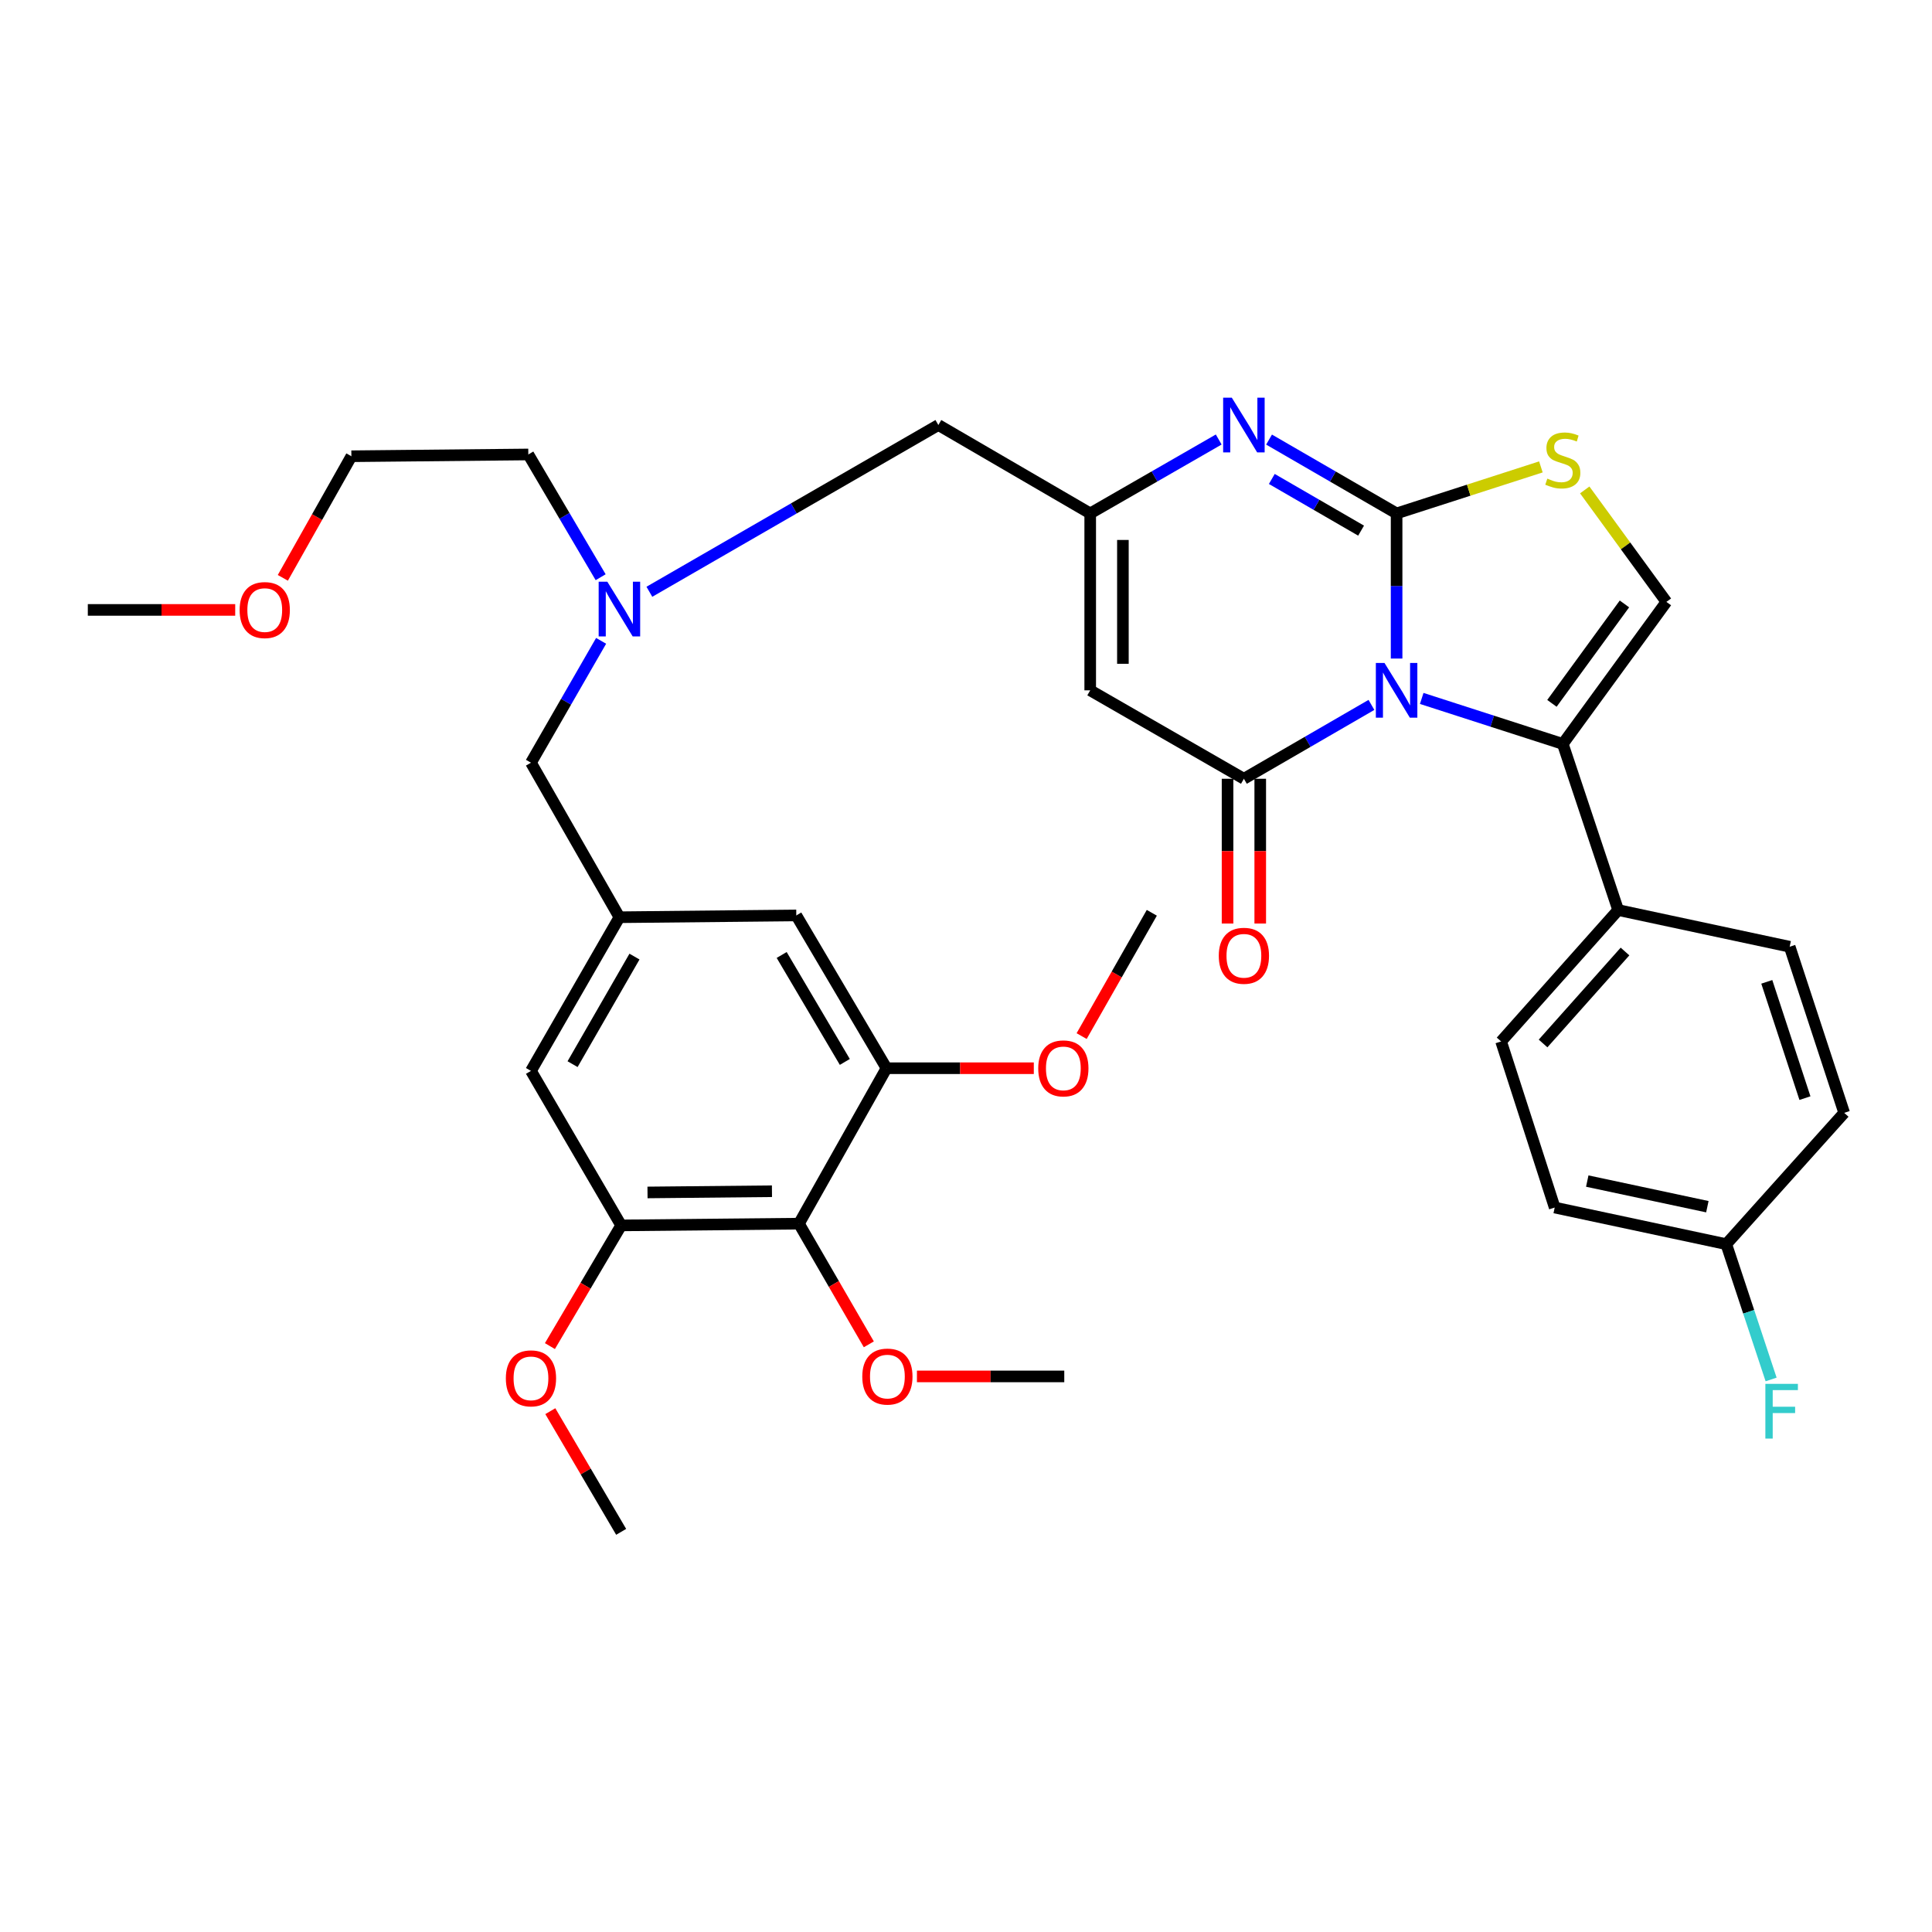 <?xml version='1.0' encoding='iso-8859-1'?>
<svg version='1.1' baseProfile='full'
              xmlns='http://www.w3.org/2000/svg'
                      xmlns:rdkit='http://www.rdkit.org/xml'
                      xmlns:xlink='http://www.w3.org/1999/xlink'
                  xml:space='preserve'
width='1000px' height='1000px' viewBox='0 0 1000 1000'>
<!-- END OF HEADER -->
<rect style='opacity:1.0;fill:#FFFFFF;stroke:none' width='1000' height='1000' x='0' y='0'> </rect>
<path class='bond-0' d='M 722.878,340.866 L 722.878,303.305' style='fill:none;fill-rule:evenodd;stroke:#0000FF;stroke-width:6px;stroke-linecap:butt;stroke-linejoin:miter;stroke-opacity:1' />
<path class='bond-0' d='M 722.878,303.305 L 722.878,265.744' style='fill:none;fill-rule:evenodd;stroke:#000000;stroke-width:6px;stroke-linecap:butt;stroke-linejoin:miter;stroke-opacity:1' />
<path class='bond-1' d='M 709.855,364.857 L 676.846,383.972' style='fill:none;fill-rule:evenodd;stroke:#0000FF;stroke-width:6px;stroke-linecap:butt;stroke-linejoin:miter;stroke-opacity:1' />
<path class='bond-1' d='M 676.846,383.972 L 643.838,403.087' style='fill:none;fill-rule:evenodd;stroke:#000000;stroke-width:6px;stroke-linecap:butt;stroke-linejoin:miter;stroke-opacity:1' />
<path class='bond-3' d='M 735.878,361.507 L 772.39,373.282' style='fill:none;fill-rule:evenodd;stroke:#0000FF;stroke-width:6px;stroke-linecap:butt;stroke-linejoin:miter;stroke-opacity:1' />
<path class='bond-3' d='M 772.39,373.282 L 808.903,385.056' style='fill:none;fill-rule:evenodd;stroke:#000000;stroke-width:6px;stroke-linecap:butt;stroke-linejoin:miter;stroke-opacity:1' />
<path class='bond-2' d='M 722.878,265.744 L 689.87,246.637' style='fill:none;fill-rule:evenodd;stroke:#000000;stroke-width:6px;stroke-linecap:butt;stroke-linejoin:miter;stroke-opacity:1' />
<path class='bond-2' d='M 689.87,246.637 L 656.861,227.53' style='fill:none;fill-rule:evenodd;stroke:#0000FF;stroke-width:6px;stroke-linecap:butt;stroke-linejoin:miter;stroke-opacity:1' />
<path class='bond-2' d='M 704.498,274.657 L 681.393,261.282' style='fill:none;fill-rule:evenodd;stroke:#000000;stroke-width:6px;stroke-linecap:butt;stroke-linejoin:miter;stroke-opacity:1' />
<path class='bond-2' d='M 681.393,261.282 L 658.287,247.907' style='fill:none;fill-rule:evenodd;stroke:#0000FF;stroke-width:6px;stroke-linecap:butt;stroke-linejoin:miter;stroke-opacity:1' />
<path class='bond-5' d='M 722.878,265.744 L 760.22,253.706' style='fill:none;fill-rule:evenodd;stroke:#000000;stroke-width:6px;stroke-linecap:butt;stroke-linejoin:miter;stroke-opacity:1' />
<path class='bond-5' d='M 760.22,253.706 L 797.563,241.668' style='fill:none;fill-rule:evenodd;stroke:#CCCC00;stroke-width:6px;stroke-linecap:butt;stroke-linejoin:miter;stroke-opacity:1' />
<path class='bond-4' d='M 643.838,403.087 L 564.29,357.315' style='fill:none;fill-rule:evenodd;stroke:#000000;stroke-width:6px;stroke-linecap:butt;stroke-linejoin:miter;stroke-opacity:1' />
<path class='bond-13' d='M 635.378,403.087 L 635.378,440.554' style='fill:none;fill-rule:evenodd;stroke:#000000;stroke-width:6px;stroke-linecap:butt;stroke-linejoin:miter;stroke-opacity:1' />
<path class='bond-13' d='M 635.378,440.554 L 635.378,478.021' style='fill:none;fill-rule:evenodd;stroke:#FF0000;stroke-width:6px;stroke-linecap:butt;stroke-linejoin:miter;stroke-opacity:1' />
<path class='bond-13' d='M 652.299,403.087 L 652.299,440.554' style='fill:none;fill-rule:evenodd;stroke:#000000;stroke-width:6px;stroke-linecap:butt;stroke-linejoin:miter;stroke-opacity:1' />
<path class='bond-13' d='M 652.299,440.554 L 652.299,478.021' style='fill:none;fill-rule:evenodd;stroke:#FF0000;stroke-width:6px;stroke-linecap:butt;stroke-linejoin:miter;stroke-opacity:1' />
<path class='bond-36' d='M 630.804,227.489 L 597.547,246.616' style='fill:none;fill-rule:evenodd;stroke:#0000FF;stroke-width:6px;stroke-linecap:butt;stroke-linejoin:miter;stroke-opacity:1' />
<path class='bond-36' d='M 597.547,246.616 L 564.29,265.744' style='fill:none;fill-rule:evenodd;stroke:#000000;stroke-width:6px;stroke-linecap:butt;stroke-linejoin:miter;stroke-opacity:1' />
<path class='bond-7' d='M 808.903,385.056 L 862.523,311.534' style='fill:none;fill-rule:evenodd;stroke:#000000;stroke-width:6px;stroke-linecap:butt;stroke-linejoin:miter;stroke-opacity:1' />
<path class='bond-7' d='M 803.274,364.057 L 840.809,312.592' style='fill:none;fill-rule:evenodd;stroke:#000000;stroke-width:6px;stroke-linecap:butt;stroke-linejoin:miter;stroke-opacity:1' />
<path class='bond-12' d='M 808.903,385.056 L 837.555,471.043' style='fill:none;fill-rule:evenodd;stroke:#000000;stroke-width:6px;stroke-linecap:butt;stroke-linejoin:miter;stroke-opacity:1' />
<path class='bond-6' d='M 564.29,357.315 L 564.29,265.744' style='fill:none;fill-rule:evenodd;stroke:#000000;stroke-width:6px;stroke-linecap:butt;stroke-linejoin:miter;stroke-opacity:1' />
<path class='bond-6' d='M 581.211,343.58 L 581.211,279.48' style='fill:none;fill-rule:evenodd;stroke:#000000;stroke-width:6px;stroke-linecap:butt;stroke-linejoin:miter;stroke-opacity:1' />
<path class='bond-35' d='M 820.257,253.582 L 841.39,282.558' style='fill:none;fill-rule:evenodd;stroke:#CCCC00;stroke-width:6px;stroke-linecap:butt;stroke-linejoin:miter;stroke-opacity:1' />
<path class='bond-35' d='M 841.39,282.558 L 862.523,311.534' style='fill:none;fill-rule:evenodd;stroke:#000000;stroke-width:6px;stroke-linecap:butt;stroke-linejoin:miter;stroke-opacity:1' />
<path class='bond-17' d='M 564.29,265.744 L 485.692,219.992' style='fill:none;fill-rule:evenodd;stroke:#000000;stroke-width:6px;stroke-linecap:butt;stroke-linejoin:miter;stroke-opacity:1' />
<path class='bond-8' d='M 413.534,633.363 L 321.511,634.265' style='fill:none;fill-rule:evenodd;stroke:#000000;stroke-width:6px;stroke-linecap:butt;stroke-linejoin:miter;stroke-opacity:1' />
<path class='bond-8' d='M 399.564,616.578 L 335.149,617.21' style='fill:none;fill-rule:evenodd;stroke:#000000;stroke-width:6px;stroke-linecap:butt;stroke-linejoin:miter;stroke-opacity:1' />
<path class='bond-21' d='M 413.534,633.363 L 431.617,664.595' style='fill:none;fill-rule:evenodd;stroke:#000000;stroke-width:6px;stroke-linecap:butt;stroke-linejoin:miter;stroke-opacity:1' />
<path class='bond-21' d='M 431.617,664.595 L 449.701,695.827' style='fill:none;fill-rule:evenodd;stroke:#FF0000;stroke-width:6px;stroke-linecap:butt;stroke-linejoin:miter;stroke-opacity:1' />
<path class='bond-38' d='M 413.534,633.363 L 458.854,552.913' style='fill:none;fill-rule:evenodd;stroke:#000000;stroke-width:6px;stroke-linecap:butt;stroke-linejoin:miter;stroke-opacity:1' />
<path class='bond-9' d='M 458.854,552.913 L 412.161,473.826' style='fill:none;fill-rule:evenodd;stroke:#000000;stroke-width:6px;stroke-linecap:butt;stroke-linejoin:miter;stroke-opacity:1' />
<path class='bond-9' d='M 437.279,549.652 L 404.594,494.292' style='fill:none;fill-rule:evenodd;stroke:#000000;stroke-width:6px;stroke-linecap:butt;stroke-linejoin:miter;stroke-opacity:1' />
<path class='bond-24' d='M 458.854,552.913 L 496.976,552.913' style='fill:none;fill-rule:evenodd;stroke:#000000;stroke-width:6px;stroke-linecap:butt;stroke-linejoin:miter;stroke-opacity:1' />
<path class='bond-24' d='M 496.976,552.913 L 535.099,552.913' style='fill:none;fill-rule:evenodd;stroke:#FF0000;stroke-width:6px;stroke-linecap:butt;stroke-linejoin:miter;stroke-opacity:1' />
<path class='bond-10' d='M 321.511,634.265 L 274.828,554.295' style='fill:none;fill-rule:evenodd;stroke:#000000;stroke-width:6px;stroke-linecap:butt;stroke-linejoin:miter;stroke-opacity:1' />
<path class='bond-23' d='M 321.511,634.265 L 303.074,665.501' style='fill:none;fill-rule:evenodd;stroke:#000000;stroke-width:6px;stroke-linecap:butt;stroke-linejoin:miter;stroke-opacity:1' />
<path class='bond-23' d='M 303.074,665.501 L 284.636,696.736' style='fill:none;fill-rule:evenodd;stroke:#FF0000;stroke-width:6px;stroke-linecap:butt;stroke-linejoin:miter;stroke-opacity:1' />
<path class='bond-11' d='M 320.609,474.756 L 274.828,394.776' style='fill:none;fill-rule:evenodd;stroke:#000000;stroke-width:6px;stroke-linecap:butt;stroke-linejoin:miter;stroke-opacity:1' />
<path class='bond-14' d='M 320.609,474.756 L 412.161,473.826' style='fill:none;fill-rule:evenodd;stroke:#000000;stroke-width:6px;stroke-linecap:butt;stroke-linejoin:miter;stroke-opacity:1' />
<path class='bond-15' d='M 320.609,474.756 L 274.828,554.295' style='fill:none;fill-rule:evenodd;stroke:#000000;stroke-width:6px;stroke-linecap:butt;stroke-linejoin:miter;stroke-opacity:1' />
<path class='bond-15' d='M 328.407,495.128 L 296.361,550.805' style='fill:none;fill-rule:evenodd;stroke:#000000;stroke-width:6px;stroke-linecap:butt;stroke-linejoin:miter;stroke-opacity:1' />
<path class='bond-19' d='M 837.555,471.043 L 776.969,539.047' style='fill:none;fill-rule:evenodd;stroke:#000000;stroke-width:6px;stroke-linecap:butt;stroke-linejoin:miter;stroke-opacity:1' />
<path class='bond-19' d='M 841.102,492.5 L 798.691,540.102' style='fill:none;fill-rule:evenodd;stroke:#000000;stroke-width:6px;stroke-linecap:butt;stroke-linejoin:miter;stroke-opacity:1' />
<path class='bond-20' d='M 837.555,471.043 L 926.334,490.032' style='fill:none;fill-rule:evenodd;stroke:#000000;stroke-width:6px;stroke-linecap:butt;stroke-linejoin:miter;stroke-opacity:1' />
<path class='bond-16' d='M 336.114,306.301 L 410.903,263.146' style='fill:none;fill-rule:evenodd;stroke:#0000FF;stroke-width:6px;stroke-linecap:butt;stroke-linejoin:miter;stroke-opacity:1' />
<path class='bond-16' d='M 410.903,263.146 L 485.692,219.992' style='fill:none;fill-rule:evenodd;stroke:#000000;stroke-width:6px;stroke-linecap:butt;stroke-linejoin:miter;stroke-opacity:1' />
<path class='bond-18' d='M 311.137,331.702 L 292.983,363.239' style='fill:none;fill-rule:evenodd;stroke:#0000FF;stroke-width:6px;stroke-linecap:butt;stroke-linejoin:miter;stroke-opacity:1' />
<path class='bond-18' d='M 292.983,363.239 L 274.828,394.776' style='fill:none;fill-rule:evenodd;stroke:#000000;stroke-width:6px;stroke-linecap:butt;stroke-linejoin:miter;stroke-opacity:1' />
<path class='bond-29' d='M 310.896,298.766 L 292.176,266.998' style='fill:none;fill-rule:evenodd;stroke:#0000FF;stroke-width:6px;stroke-linecap:butt;stroke-linejoin:miter;stroke-opacity:1' />
<path class='bond-29' d='M 292.176,266.998 L 273.456,235.23' style='fill:none;fill-rule:evenodd;stroke:#000000;stroke-width:6px;stroke-linecap:butt;stroke-linejoin:miter;stroke-opacity:1' />
<path class='bond-26' d='M 776.969,539.047 L 804.71,625.024' style='fill:none;fill-rule:evenodd;stroke:#000000;stroke-width:6px;stroke-linecap:butt;stroke-linejoin:miter;stroke-opacity:1' />
<path class='bond-25' d='M 926.334,490.032 L 954.545,576.01' style='fill:none;fill-rule:evenodd;stroke:#000000;stroke-width:6px;stroke-linecap:butt;stroke-linejoin:miter;stroke-opacity:1' />
<path class='bond-25' d='M 914.488,508.204 L 934.236,568.389' style='fill:none;fill-rule:evenodd;stroke:#000000;stroke-width:6px;stroke-linecap:butt;stroke-linejoin:miter;stroke-opacity:1' />
<path class='bond-31' d='M 474.603,712.431 L 512.735,712.431' style='fill:none;fill-rule:evenodd;stroke:#FF0000;stroke-width:6px;stroke-linecap:butt;stroke-linejoin:miter;stroke-opacity:1' />
<path class='bond-31' d='M 512.735,712.431 L 550.866,712.431' style='fill:none;fill-rule:evenodd;stroke:#000000;stroke-width:6px;stroke-linecap:butt;stroke-linejoin:miter;stroke-opacity:1' />
<path class='bond-22' d='M 893.517,643.976 L 954.545,576.01' style='fill:none;fill-rule:evenodd;stroke:#000000;stroke-width:6px;stroke-linecap:butt;stroke-linejoin:miter;stroke-opacity:1' />
<path class='bond-27' d='M 893.517,643.976 L 905.12,678.991' style='fill:none;fill-rule:evenodd;stroke:#000000;stroke-width:6px;stroke-linecap:butt;stroke-linejoin:miter;stroke-opacity:1' />
<path class='bond-27' d='M 905.12,678.991 L 916.723,714.005' style='fill:none;fill-rule:evenodd;stroke:#33CCCC;stroke-width:6px;stroke-linecap:butt;stroke-linejoin:miter;stroke-opacity:1' />
<path class='bond-37' d='M 893.517,643.976 L 804.71,625.024' style='fill:none;fill-rule:evenodd;stroke:#000000;stroke-width:6px;stroke-linecap:butt;stroke-linejoin:miter;stroke-opacity:1' />
<path class='bond-37' d='M 883.727,624.585 L 821.562,611.319' style='fill:none;fill-rule:evenodd;stroke:#000000;stroke-width:6px;stroke-linecap:butt;stroke-linejoin:miter;stroke-opacity:1' />
<path class='bond-33' d='M 284.846,730.418 L 303.179,761.649' style='fill:none;fill-rule:evenodd;stroke:#FF0000;stroke-width:6px;stroke-linecap:butt;stroke-linejoin:miter;stroke-opacity:1' />
<path class='bond-33' d='M 303.179,761.649 L 321.511,792.881' style='fill:none;fill-rule:evenodd;stroke:#000000;stroke-width:6px;stroke-linecap:butt;stroke-linejoin:miter;stroke-opacity:1' />
<path class='bond-32' d='M 559.855,536.279 L 578.016,504.371' style='fill:none;fill-rule:evenodd;stroke:#FF0000;stroke-width:6px;stroke-linecap:butt;stroke-linejoin:miter;stroke-opacity:1' />
<path class='bond-32' d='M 578.016,504.371 L 596.177,472.463' style='fill:none;fill-rule:evenodd;stroke:#000000;stroke-width:6px;stroke-linecap:butt;stroke-linejoin:miter;stroke-opacity:1' />
<path class='bond-28' d='M 146.395,299.087 L 164.135,267.619' style='fill:none;fill-rule:evenodd;stroke:#FF0000;stroke-width:6px;stroke-linecap:butt;stroke-linejoin:miter;stroke-opacity:1' />
<path class='bond-28' d='M 164.135,267.619 L 181.876,236.151' style='fill:none;fill-rule:evenodd;stroke:#000000;stroke-width:6px;stroke-linecap:butt;stroke-linejoin:miter;stroke-opacity:1' />
<path class='bond-34' d='M 121.745,315.69 L 83.6,315.69' style='fill:none;fill-rule:evenodd;stroke:#FF0000;stroke-width:6px;stroke-linecap:butt;stroke-linejoin:miter;stroke-opacity:1' />
<path class='bond-34' d='M 83.6,315.69 L 45.455,315.69' style='fill:none;fill-rule:evenodd;stroke:#000000;stroke-width:6px;stroke-linecap:butt;stroke-linejoin:miter;stroke-opacity:1' />
<path class='bond-30' d='M 273.456,235.23 L 181.876,236.151' style='fill:none;fill-rule:evenodd;stroke:#000000;stroke-width:6px;stroke-linecap:butt;stroke-linejoin:miter;stroke-opacity:1' />
<path  class='atom-0' d='M 716.618 343.155
L 725.898 358.155
Q 726.818 359.635, 728.298 362.315
Q 729.778 364.995, 729.858 365.155
L 729.858 343.155
L 733.618 343.155
L 733.618 371.475
L 729.738 371.475
L 719.778 355.075
Q 718.618 353.155, 717.378 350.955
Q 716.178 348.755, 715.818 348.075
L 715.818 371.475
L 712.138 371.475
L 712.138 343.155
L 716.618 343.155
' fill='#0000FF'/>
<path  class='atom-3' d='M 637.578 205.832
L 646.858 220.832
Q 647.778 222.312, 649.258 224.992
Q 650.738 227.672, 650.818 227.832
L 650.818 205.832
L 654.578 205.832
L 654.578 234.152
L 650.698 234.152
L 640.738 217.752
Q 639.578 215.832, 638.338 213.632
Q 637.138 211.432, 636.778 210.752
L 636.778 234.152
L 633.098 234.152
L 633.098 205.832
L 637.578 205.832
' fill='#0000FF'/>
<path  class='atom-6' d='M 800.903 247.733
Q 801.223 247.853, 802.543 248.413
Q 803.863 248.973, 805.303 249.333
Q 806.783 249.653, 808.223 249.653
Q 810.903 249.653, 812.463 248.373
Q 814.023 247.053, 814.023 244.773
Q 814.023 243.213, 813.223 242.253
Q 812.463 241.293, 811.263 240.773
Q 810.063 240.253, 808.063 239.653
Q 805.543 238.893, 804.023 238.173
Q 802.543 237.453, 801.463 235.933
Q 800.423 234.413, 800.423 231.853
Q 800.423 228.293, 802.823 226.093
Q 805.263 223.893, 810.063 223.893
Q 813.343 223.893, 817.063 225.453
L 816.143 228.533
Q 812.743 227.133, 810.183 227.133
Q 807.423 227.133, 805.903 228.293
Q 804.383 229.413, 804.423 231.373
Q 804.423 232.893, 805.183 233.813
Q 805.983 234.733, 807.103 235.253
Q 808.263 235.773, 810.183 236.373
Q 812.743 237.173, 814.263 237.973
Q 815.783 238.773, 816.863 240.413
Q 817.983 242.013, 817.983 244.773
Q 817.983 248.693, 815.343 250.813
Q 812.743 252.893, 808.383 252.893
Q 805.863 252.893, 803.943 252.333
Q 802.063 251.813, 799.823 250.893
L 800.903 247.733
' fill='#CCCC00'/>
<path  class='atom-14' d='M 630.838 494.709
Q 630.838 487.909, 634.198 484.109
Q 637.558 480.309, 643.838 480.309
Q 650.118 480.309, 653.478 484.109
Q 656.838 487.909, 656.838 494.709
Q 656.838 501.589, 653.438 505.509
Q 650.038 509.389, 643.838 509.389
Q 637.598 509.389, 634.198 505.509
Q 630.838 501.629, 630.838 494.709
M 643.838 506.189
Q 648.158 506.189, 650.478 503.309
Q 652.838 500.389, 652.838 494.709
Q 652.838 489.149, 650.478 486.349
Q 648.158 483.509, 643.838 483.509
Q 639.518 483.509, 637.158 486.309
Q 634.838 489.109, 634.838 494.709
Q 634.838 500.429, 637.158 503.309
Q 639.518 506.189, 643.838 506.189
' fill='#FF0000'/>
<path  class='atom-17' d='M 314.349 301.088
L 323.629 316.088
Q 324.549 317.568, 326.029 320.248
Q 327.509 322.928, 327.589 323.088
L 327.589 301.088
L 331.349 301.088
L 331.349 329.408
L 327.469 329.408
L 317.509 313.008
Q 316.349 311.088, 315.109 308.888
Q 313.909 306.688, 313.549 306.008
L 313.549 329.408
L 309.869 329.408
L 309.869 301.088
L 314.349 301.088
' fill='#0000FF'/>
<path  class='atom-22' d='M 446.314 712.511
Q 446.314 705.711, 449.674 701.911
Q 453.034 698.111, 459.314 698.111
Q 465.594 698.111, 468.954 701.911
Q 472.314 705.711, 472.314 712.511
Q 472.314 719.391, 468.914 723.311
Q 465.514 727.191, 459.314 727.191
Q 453.074 727.191, 449.674 723.311
Q 446.314 719.431, 446.314 712.511
M 459.314 723.991
Q 463.634 723.991, 465.954 721.111
Q 468.314 718.191, 468.314 712.511
Q 468.314 706.951, 465.954 704.151
Q 463.634 701.311, 459.314 701.311
Q 454.994 701.311, 452.634 704.111
Q 450.314 706.911, 450.314 712.511
Q 450.314 718.231, 452.634 721.111
Q 454.994 723.991, 459.314 723.991
' fill='#FF0000'/>
<path  class='atom-24' d='M 261.828 713.432
Q 261.828 706.632, 265.188 702.832
Q 268.548 699.032, 274.828 699.032
Q 281.108 699.032, 284.468 702.832
Q 287.828 706.632, 287.828 713.432
Q 287.828 720.312, 284.428 724.232
Q 281.028 728.112, 274.828 728.112
Q 268.588 728.112, 265.188 724.232
Q 261.828 720.352, 261.828 713.432
M 274.828 724.912
Q 279.148 724.912, 281.468 722.032
Q 283.828 719.112, 283.828 713.432
Q 283.828 707.872, 281.468 705.072
Q 279.148 702.232, 274.828 702.232
Q 270.508 702.232, 268.148 705.032
Q 265.828 707.832, 265.828 713.432
Q 265.828 719.152, 268.148 722.032
Q 270.508 724.912, 274.828 724.912
' fill='#FF0000'/>
<path  class='atom-25' d='M 537.387 552.993
Q 537.387 546.193, 540.747 542.393
Q 544.107 538.593, 550.387 538.593
Q 556.667 538.593, 560.027 542.393
Q 563.387 546.193, 563.387 552.993
Q 563.387 559.873, 559.987 563.793
Q 556.587 567.673, 550.387 567.673
Q 544.147 567.673, 540.747 563.793
Q 537.387 559.913, 537.387 552.993
M 550.387 564.473
Q 554.707 564.473, 557.027 561.593
Q 559.387 558.673, 559.387 552.993
Q 559.387 547.433, 557.027 544.633
Q 554.707 541.793, 550.387 541.793
Q 546.067 541.793, 543.707 544.593
Q 541.387 547.393, 541.387 552.993
Q 541.387 558.713, 543.707 561.593
Q 546.067 564.473, 550.387 564.473
' fill='#FF0000'/>
<path  class='atom-28' d='M 913.75 716.282
L 930.59 716.282
L 930.59 719.522
L 917.55 719.522
L 917.55 728.122
L 929.15 728.122
L 929.15 731.402
L 917.55 731.402
L 917.55 744.602
L 913.75 744.602
L 913.75 716.282
' fill='#33CCCC'/>
<path  class='atom-29' d='M 124.035 315.77
Q 124.035 308.97, 127.395 305.17
Q 130.755 301.37, 137.035 301.37
Q 143.315 301.37, 146.675 305.17
Q 150.035 308.97, 150.035 315.77
Q 150.035 322.65, 146.635 326.57
Q 143.235 330.45, 137.035 330.45
Q 130.795 330.45, 127.395 326.57
Q 124.035 322.69, 124.035 315.77
M 137.035 327.25
Q 141.355 327.25, 143.675 324.37
Q 146.035 321.45, 146.035 315.77
Q 146.035 310.21, 143.675 307.41
Q 141.355 304.57, 137.035 304.57
Q 132.715 304.57, 130.355 307.37
Q 128.035 310.17, 128.035 315.77
Q 128.035 321.49, 130.355 324.37
Q 132.715 327.25, 137.035 327.25
' fill='#FF0000'/>
</svg>
